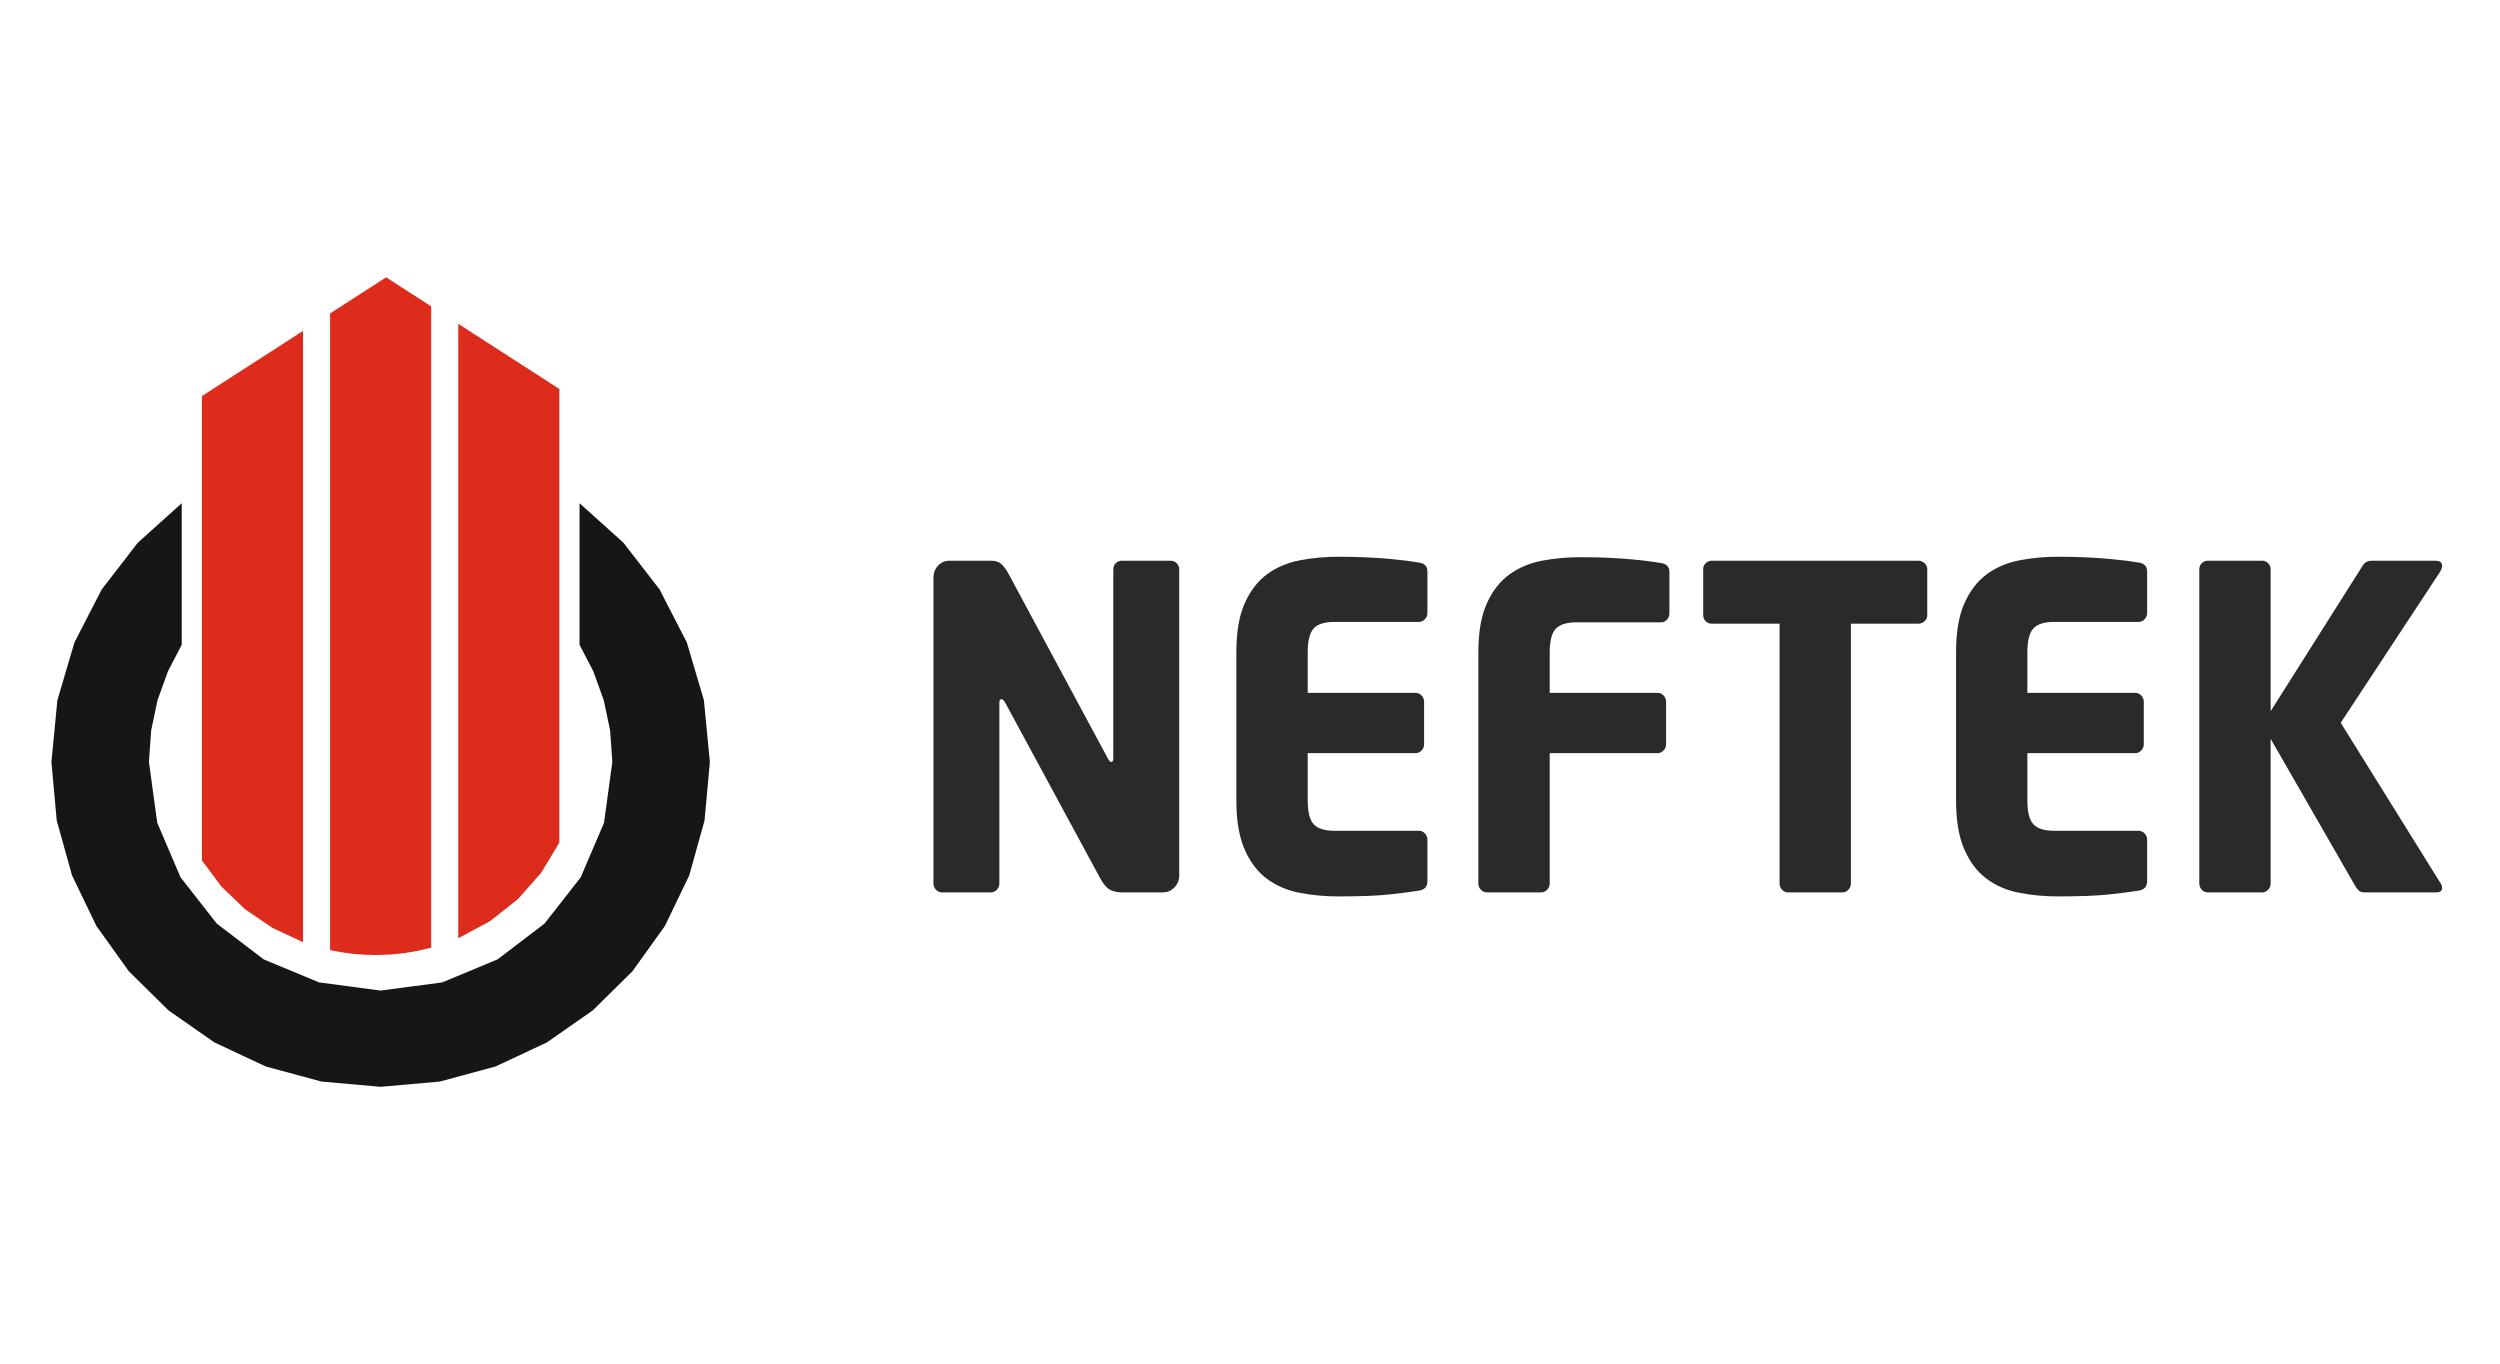 <?xml version="1.0" encoding="UTF-8"?> <svg xmlns="http://www.w3.org/2000/svg" xmlns:xlink="http://www.w3.org/1999/xlink" xmlns:xodm="http://www.corel.com/coreldraw/odm/2003" xml:space="preserve" width="55mm" height="30mm" version="1.1" style="shape-rendering:geometricPrecision; text-rendering:geometricPrecision; image-rendering:optimizeQuality; fill-rule:evenodd; clip-rule:evenodd" viewBox="0 0 5500 3000"> <defs> <style type="text/css"> .fil0 {fill:#151616} .fil2 {fill:#2B2A29} .fil1 {fill:#DD2B1C} </style> </defs> <g id="Слой_x0020_1">  <g id="_2494966844720"> <g> <polygon class="fil0" points="1274.99,1107.07 1274.99,1418.51 1305.54,1477.36 1328.23,1540.4 1342.26,1606.95 1347.09,1676.45 1328.88,1810.08 1277.53,1930.19 1197.81,2031.98 1094.66,2110.61 972.9,2161.26 837.4,2179.22 701.89,2161.26 580.13,2110.61 476.99,2031.98 397.28,1930.19 345.92,1810.08 327.7,1676.45 332.55,1606.95 346.58,1540.4 369.26,1477.36 399.8,1418.51 399.8,1107.07 303.08,1194.1 223.66,1296.92 163.86,1413.21 126.22,1540.53 113.11,1676.45 124.78,1804.87 158.43,1925.76 212.02,2037.06 283.46,2136.8 370.75,2222.93 471.86,2293.41 584.68,2346.27 707.24,2379.46 837.4,2390.98 967.61,2379.46 1090.11,2346.27 1202.97,2293.41 1304.06,2222.93 1391.37,2136.8 1462.82,2037.06 1516.38,1925.76 1550.02,1804.87 1561.69,1676.45 1548.62,1540.53 1510.95,1413.21 1451.15,1296.92 1371.68,1194.1 "></polygon> <path class="fil1" d="M666.68 727.95l-222.48 143.41 0 1021.46 42.93 57.66 52.15 49.91 60.23 41.05 67.17 31.3 0 -1344.79 0 0zm281.97 -53.92l-99.17 -63.95 -123.25 79.51 0 1400.61 24.42 4.68 24.92 3.44 25.37 2.02 25.7 0.7 31.49 -0.99 30.88 -3.09 30.17 -5.15 29.5 -6.95 0 -1410.83 -0.03 0zm281.93 181.77l-222.37 -143.37 0 1351.69 69.82 -37.49 61.37 -48.51 51.33 -58.15 39.85 -66.31 0 -997.86 0 0z"></path> </g> <path class="fil2" d="M2594.26 1925.99c0,10.44 -3.57,19.25 -10.63,26.47 -6.96,7.21 -15.43,10.79 -25.21,10.79l-89.98 0c-9.78,0 -18.31,-1.76 -25.71,-5.4 -7.31,-3.57 -14.68,-11.95 -21.99,-25.06l-209.27 -386.84c-3.07,-5.23 -5.8,-7.87 -8.28,-7.87 -3.07,0 -4.58,2.64 -4.58,7.87l0 397.69c0,5.24 -1.82,9.82 -5.46,13.71 -3.76,3.98 -7.96,5.9 -12.89,5.9l-108.35 0c-4.89,0 -9.12,-1.92 -12.86,-5.9 -3.67,-3.89 -5.48,-8.47 -5.48,-13.71l0 -672.66c0,-10.47 3.41,-19.35 10.13,-26.47 6.71,-7.24 14.92,-10.88 24.74,-10.88l92.77 0c9.12,0 16.49,2.48 21.98,7.4 5.55,4.89 11.04,12.61 16.5,23.05l217.58 404.59c3.04,5.24 5.46,7.9 7.27,7.9 3.08,0 4.68,-3.01 4.68,-8.9l0 -415.38c0,-5.21 1.82,-9.63 5.45,-13.27 3.67,-3.57 7.97,-5.39 12.86,-5.39l108.29 0c4.89,0 9.22,1.82 12.86,5.39 3.67,3.64 5.58,8.06 5.58,13.27l0 673.7zm546.06 12.7c0,11.76 -6.05,18.66 -18.34,20.67 -15.94,2.57 -37.17,5.39 -63.82,8.28 -26.54,2.98 -64.64,4.48 -114.25,4.48 -29.39,0 -57.52,-2.67 -84.55,-7.87 -27.13,-5.24 -50.96,-15.37 -71.44,-30.45 -20.67,-15.02 -37.17,-36.54 -49.46,-64.32 -12.36,-27.79 -18.5,-63.98 -18.5,-108.54l0 -326c0,-44.47 6.14,-80.51 18.5,-107.95 12.29,-27.56 28.79,-48.8 49.46,-63.91 20.48,-15.02 44.47,-25.12 71.85,-30.45 27.37,-5.21 55.69,-7.78 85.05,-7.78 24.49,0 46.07,0.47 64.73,1.47 18.66,0.91 34.99,2.07 49.11,3.42 14.11,1.32 26.15,2.64 36.25,3.89 10.13,1.32 19.1,2.67 27.07,3.98 12.29,1.92 18.34,8.47 18.34,19.57l0 91.39c0,5.2 -1.82,9.78 -5.49,13.77 -3.63,3.88 -7.96,5.89 -12.85,5.89l-186.29 0c-21.48,0 -36.6,4.71 -45.47,14.18 -8.88,9.53 -13.27,27.06 -13.27,52.53l0 89.34 237.72 0c4.89,0 9.12,2.01 12.86,5.9 3.67,3.98 5.48,8.56 5.48,13.77l0 93.27c0,5.23 -1.81,9.87 -5.48,13.79 -3.74,3.89 -7.97,5.87 -12.86,5.87l-237.72 0 0 104.06c0,25.55 4.39,43.09 13.27,52.52 8.87,9.54 23.99,14.27 45.47,14.27l186.29 0c4.89,0 9.22,2.01 12.85,5.9 3.67,3.89 5.49,8.56 5.49,13.77l0 91.29zm532.36 -589.15c0,5.24 -1.82,9.82 -5.46,13.71 -3.67,3.98 -7.97,5.89 -12.86,5.89l-186.28 0c-21.49,0 -36.6,4.8 -45.48,14.27 -8.87,9.44 -13.26,27.03 -13.26,52.53l0 88.34 237.71 0c4.9,0 9.13,2.01 12.77,5.9 3.73,3.98 5.58,8.56 5.58,13.77l0 93.27c0,5.23 -1.85,9.87 -5.58,13.79 -3.64,3.89 -7.87,5.87 -12.77,5.87l-237.71 0 0 286.76c0,5.24 -1.92,9.82 -5.59,13.71 -3.63,3.98 -8.12,5.9 -13.01,5.9l-119.89 0c-4.9,0 -9.32,-1.92 -13.05,-5.9 -3.64,-3.89 -5.46,-8.47 -5.46,-13.71l0 -507.7c0,-44.5 6.12,-80.5 18.51,-108.04 12.26,-27.47 28.79,-48.7 49.45,-63.82 20.48,-15.02 44.47,-25.21 71.85,-30.45 27.38,-5.24 55.67,-7.81 85.05,-7.81 24.46,0 46.04,0.5 64.73,1.41 18.66,1.01 35,2.17 49.11,3.48 14.02,1.35 26.13,2.58 36.26,3.92 10.03,1.32 19.09,2.64 27.06,3.99 12.26,1.91 18.32,8.46 18.32,19.57l0 91.35zm567.32 3.92c0,5.21 -2.01,9.63 -5.99,13.27 -3.99,3.57 -8.44,5.39 -13.36,5.39l-148.69 0 0 571.52c0,5.24 -1.81,9.82 -5.45,13.71 -3.67,3.98 -7.97,5.9 -12.89,5.9l-120.21 0c-4.89,0 -9.22,-1.92 -12.86,-5.9 -3.67,-3.89 -5.48,-8.47 -5.48,-13.71l0 -571.52 -149.63 0c-4.89,0 -9.19,-1.82 -12.86,-5.39 -3.73,-3.64 -5.55,-8.06 -5.55,-13.27l0 -101.17c0,-5.21 1.82,-9.63 5.55,-13.27 3.67,-3.57 7.97,-5.39 12.86,-5.39l455.21 0c4.92,0 9.37,1.82 13.36,5.39 3.98,3.64 5.99,8.06 5.99,13.27l0 101.17zm483.68 585.23c0,11.76 -6.08,18.66 -18.35,20.67 -15.93,2.57 -37.19,5.39 -63.82,8.28 -26.62,2.98 -64.73,4.48 -114.25,4.48 -29.38,0 -57.51,-2.67 -84.64,-7.87 -27.03,-5.24 -50.87,-15.37 -71.35,-30.45 -20.66,-15.02 -37.19,-36.54 -49.45,-64.32 -12.36,-27.79 -18.5,-63.98 -18.5,-108.54l0 -326c0,-44.47 6.14,-80.51 18.5,-107.95 12.26,-27.56 28.79,-48.8 49.45,-63.91 20.48,-15.02 44.47,-25.12 71.85,-30.45 27.38,-5.21 55.67,-7.78 85.05,-7.78 24.47,0 46.04,0.47 64.73,1.47 18.66,0.91 35,2.07 49.12,3.42 14.01,1.32 26.12,2.64 36.25,3.89 10.03,1.32 19.1,2.67 27.06,3.98 12.27,1.92 18.35,8.47 18.35,19.57l0 91.39c0,5.2 -1.85,9.78 -5.49,13.77 -3.67,3.88 -7.96,5.89 -12.86,5.89l-186.38 0c-21.38,0 -36.5,4.71 -45.38,14.18 -8.87,9.53 -13.36,27.06 -13.36,52.53l0 89.34 237.82 0c4.89,0 9.12,2.01 12.76,5.9 3.73,3.98 5.58,8.56 5.58,13.77l0 93.27c0,5.23 -1.85,9.87 -5.58,13.79 -3.64,3.89 -7.87,5.87 -12.76,5.87l-237.82 0 0 104.06c0,25.55 4.49,43.09 13.36,52.52 8.88,9.54 24,14.27 45.38,14.27l186.38 0c4.9,0 9.19,2.01 12.86,5.9 3.64,3.89 5.49,8.56 5.49,13.77l0 91.29zm648.95 -694.18c0,3.89 -1.5,8.47 -4.57,13.68l-218.47 331.92 219.37 352.56c2.42,3.23 3.67,6.87 3.67,10.79 0,6.56 -4.32,9.79 -12.89,9.79l-157.8 0c-5.56,0 -9.69,-1.32 -12.45,-3.89 -2.73,-2.67 -5.3,-5.9 -7.78,-9.82l-186.29 -324.08 0 318.18c0,5.24 -1.91,9.82 -5.58,13.71 -3.64,3.98 -7.96,5.9 -12.86,5.9l-120.24 0c-4.89,0 -9.12,-1.92 -12.85,-5.9 -3.64,-3.89 -5.46,-8.47 -5.46,-13.71l0 -691.35c0,-5.21 1.82,-9.63 5.46,-13.27 3.73,-3.57 7.96,-5.39 12.85,-5.39l120.24 0c4.9,0 9.22,1.82 12.86,5.39 3.67,3.64 5.58,8.06 5.58,13.27l0 312.26 201.87 -319.13c4.33,-7.81 11.04,-11.79 20.26,-11.79l140.38 0c9.78,0 14.7,3.64 14.7,10.88z"></path> </g> </g> </svg> 